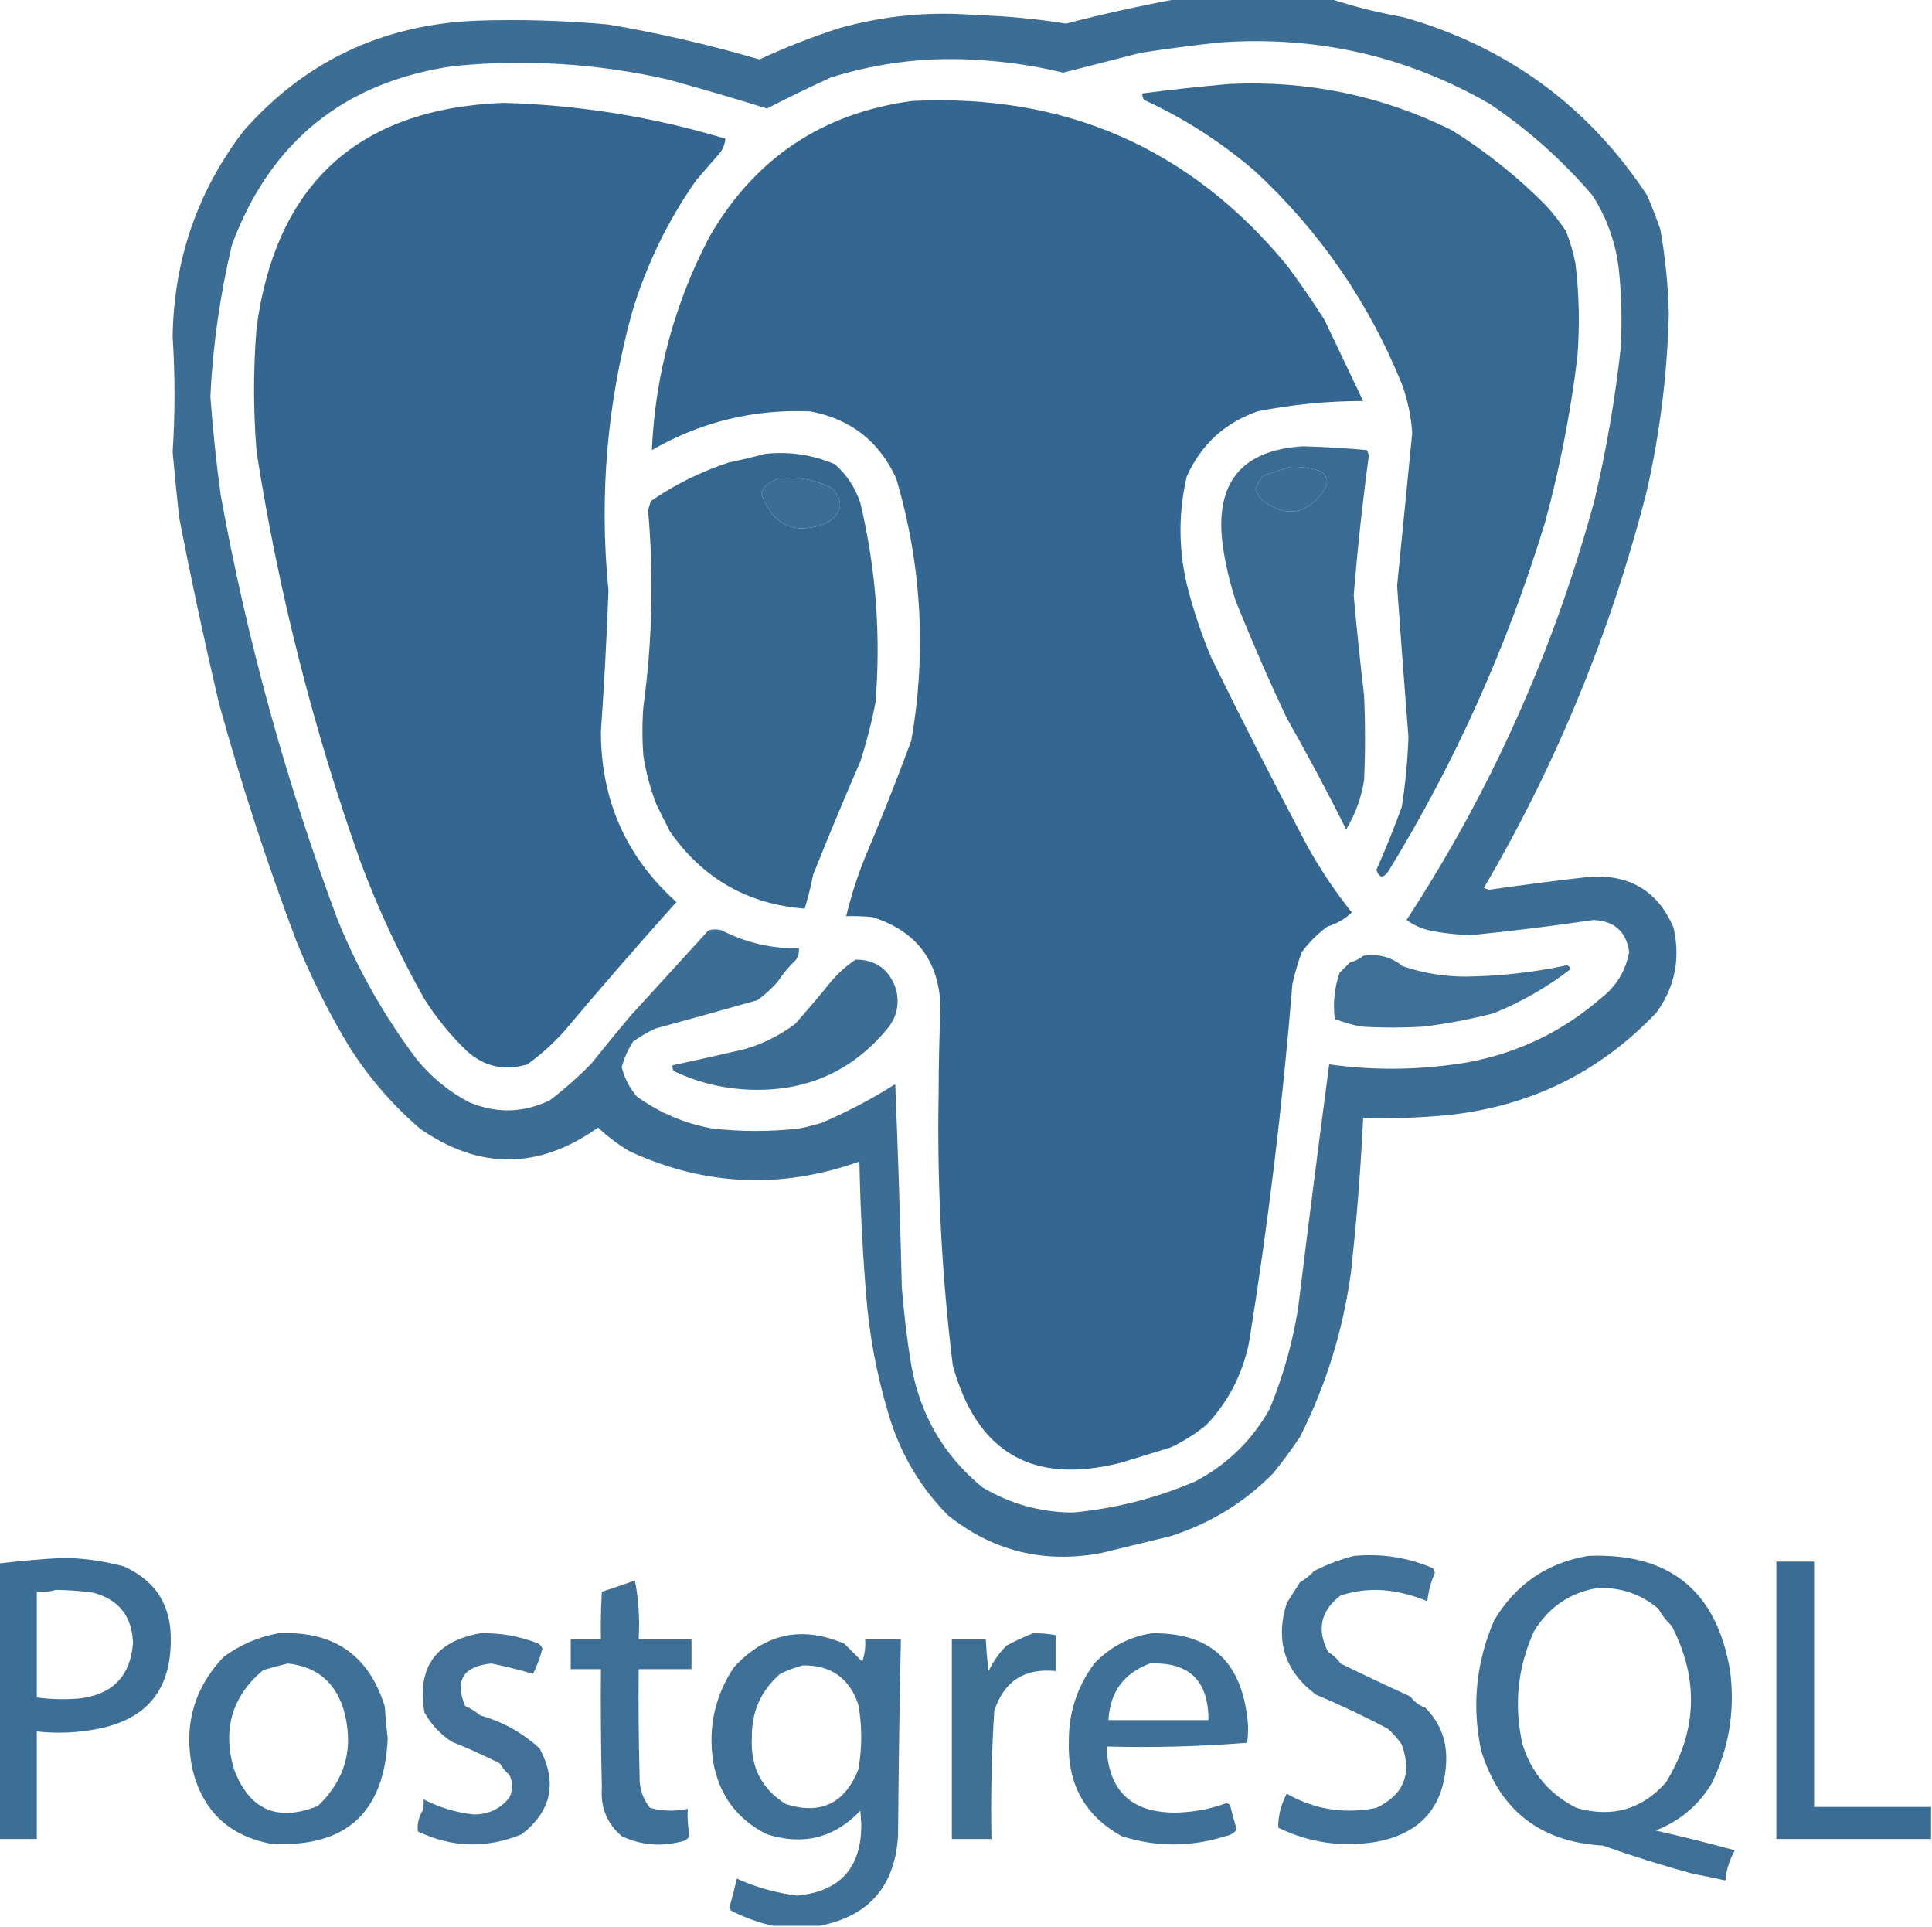 <?xml version="1.0" encoding="utf-8"?>
<svg xmlns="http://www.w3.org/2000/svg" height="1021px" style="shape-rendering:geometricPrecision; text-rendering:geometricPrecision; image-rendering:optimizeQuality; fill-rule:evenodd; clip-rule:evenodd" version="1.1" width="1024px">
<g>
    <path d="M 623.5,-0.5 C 650.833,-0.5 678.167,-0.5 705.5,-0.5C 717.832,3.546 730.499,6.713 743.5,9C 798.543,24.57 841.71,56.069 873,103.5C 875.517,109.376 877.85,115.376 880,121.5C 882.657,136.384 884.157,151.384 884.5,166.5C 883.699,197.908 879.866,228.908 873,259.5C 854.051,334.041 825.218,404.374 786.5,470.5C 787.333,470.833 788.167,471.167 789,471.5C 807.15,468.919 825.317,466.586 843.5,464.5C 864.384,463.604 878.884,472.604 887,491.5C 890.738,508.024 887.738,523.024 878,536.5C 847.785,568.355 810.618,586.522 766.5,591C 751.867,592.328 737.2,592.828 722.5,592.5C 721.194,619.894 719.027,647.227 716,674.5C 711.809,705.069 702.809,734.069 689,761.5C 684.555,768.084 679.888,774.417 675,780.5C 659.696,796.1 641.53,807.266 620.5,814C 608.174,816.997 595.84,819.997 583.5,823C 553.204,828.618 526.204,821.951 502.5,803C 487.57,787.933 477.07,770.1 471,749.5C 464.68,728.656 460.68,707.322 459,685.5C 457.12,662.21 455.953,638.876 455.5,615.5C 414.041,630.295 373.374,628.462 333.5,610C 327.534,606.435 322.034,602.269 317,597.5C 285.538,619.86 254.038,620.027 222.5,598C 207.874,585.371 195.374,570.871 185,554.5C 174.185,536.576 164.852,517.909 157,498.5C 141.437,457.155 127.77,415.155 116,372.5C 108.371,339.983 101.371,307.316 95,274.5C 93.723,262.843 92.557,251.177 91.5,239.5C 92.833,219.167 92.833,198.833 91.5,178.5C 92.107,137.791 104.607,101.458 129,69.5C 161.262,32.791 202.095,13.291 251.5,11C 275.208,10.155 298.874,10.822 322.5,13C 349.563,17.6 376.23,23.766 402.5,31.5C 416.12,25.196 430.12,19.696 444.5,15C 468.398,8.271 492.732,5.937 517.5,8C 533.433,8.481 549.267,9.981 565,12.5C 584.461,7.467 603.961,3.133 623.5,-0.5 Z M 646.5,22.5 C 697.834,18.84 745.501,29.674 789.5,55C 809.921,68.725 828.088,84.892 844,103.5C 851.625,115.372 856.292,128.372 858,142.5C 859.457,156.472 859.791,170.472 859,184.5C 856.001,211.822 851.335,238.822 845,265.5C 823.388,345.027 790.222,419.027 745.5,487.5C 749.046,490.103 753.046,491.936 757.5,493C 764.921,494.532 772.421,495.365 780,495.5C 801.56,493.349 823.06,490.682 844.5,487.5C 855.631,487.97 861.964,493.637 863.5,504.5C 861.608,514.561 856.608,522.728 848.5,529C 828.092,546.721 804.425,558.055 777.5,563C 753.138,567.06 728.804,567.393 704.5,564C 698.8,607.098 693.3,650.264 688,693.5C 685.014,711.783 680.014,729.449 673,746.5C 663.63,763.261 650.463,776.094 633.5,785C 612.752,793.907 591.085,799.407 568.5,801.5C 551.207,801.343 535.207,796.843 520.5,788C 500.183,771.219 487.683,749.719 483,723.5C 480.759,709.904 479.092,696.237 478,682.5C 477.129,646.489 475.963,610.489 474.5,574.5C 462.058,582.388 449.058,589.221 435.5,595C 431.55,596.206 427.55,597.206 423.5,598C 408.158,599.735 392.825,599.735 377.5,598C 362.804,595.338 349.47,589.672 337.5,581C 333.649,576.466 330.983,571.3 329.5,565.5C 330.833,560.67 332.833,556.17 335.5,552C 339.241,549.268 343.241,546.934 347.5,545C 365.541,540.091 383.541,535.091 401.5,530C 405.299,527.203 408.799,524.036 412,520.5C 414.857,516.131 418.19,512.131 422,508.5C 423.128,506.655 423.628,504.655 423.5,502.5C 409.07,502.748 395.403,499.581 382.5,493C 380.167,492.333 377.833,492.333 375.5,493C 361.61,508.218 347.777,523.385 334,538.5C 327.066,546.726 320.233,555.059 313.5,563.5C 306.638,570.528 299.305,577.028 291.5,583C 277.317,589.846 262.983,590.18 248.5,584C 237.881,578.391 228.714,570.891 221,561.5C 203.789,538.69 189.789,514.023 179,487.5C 151.649,414.474 130.982,339.474 117,262.5C 114.603,245.057 112.77,227.557 111.5,210C 112.84,182.775 116.673,155.942 123,129.5C 143.45,74.844 182.617,43.344 240.5,35C 278.552,31.27 316.218,33.604 353.5,42C 371.254,46.862 388.921,52.029 406.5,57.5C 417.669,51.749 429.003,46.249 440.5,41C 466.87,32.796 493.87,29.796 521.5,32C 535.697,32.966 549.697,35.133 563.5,38.5C 577.141,35.002 590.808,31.502 604.5,28C 618.605,25.825 632.605,23.991 646.5,22.5 Z M 683.5,247.5 C 689.369,247.048 695.035,247.881 700.5,250C 703.666,252.612 704.166,255.779 702,259.5C 692.985,272.583 682.151,274.583 669.5,265.5C 667.556,263.72 666.223,261.553 665.5,259C 666.417,256.419 667.751,254.086 669.5,252C 674.274,250.481 678.941,248.981 683.5,247.5 Z M 412.5,253.5 C 422.754,252.326 432.42,254.159 441.5,259C 447.347,265.921 446.347,271.921 438.5,277C 421.617,283.875 409.95,278.875 403.5,262C 403.643,259.849 404.643,258.182 406.5,257C 408.432,255.541 410.432,254.375 412.5,253.5 Z" fill="#326690" style="opacity:0.947"/>
  </g>
<g>
    <path d="M 651.5,44.5 C 693.061,42.511 732.394,50.678 769.5,69C 787.485,80.234 803.985,93.4 819,108.5C 823.048,112.88 826.715,117.546 830,122.5C 832.168,127.997 833.835,133.664 835,139.5C 837.02,156.215 837.354,172.882 836,189.5C 832.396,218.912 826.73,247.912 819,276.5C 799.092,341.957 771.425,403.624 736,461.5C 733.235,465.587 731.069,465.42 729.5,461C 734.373,450.039 738.873,438.872 743,427.5C 744.918,415.237 746.084,402.904 746.5,390.5C 744.383,363.846 742.383,337.179 740.5,310.5C 743.167,283.501 745.833,256.501 748.5,229.5C 747.93,220.556 746.097,211.89 743,203.5C 725.523,160.337 699.689,122.837 665.5,91C 647.637,75.566 627.97,62.9 606.5,53C 605.663,51.989 605.33,50.822 605.5,49.5C 620.938,47.5 636.271,45.833 651.5,44.5 Z" fill="#326690" style="opacity:0.979"/>
  </g>
<g>
    <path d="M 483.5,53.5 C 564.69,49.538 630.856,78.537 682,140.5C 689.027,149.87 695.694,159.537 702,169.5C 708.823,183.813 715.656,198.146 722.5,212.5C 703.638,212.505 684.972,214.338 666.5,218C 649.034,224.142 636.534,235.642 629,252.5C 624.589,271.468 624.589,290.468 629,309.5C 632.335,322.857 636.669,335.857 642,348.5C 658.474,382.114 675.474,415.448 693,448.5C 699.919,460.894 707.752,472.56 716.5,483.5C 712.86,486.993 708.527,489.493 703.5,491C 698.333,494.833 693.833,499.333 690,504.5C 687.932,510.037 686.266,515.704 685,521.5C 679.846,585.142 672.18,648.475 662,711.5C 658.578,728.179 651.078,742.679 639.5,755C 633.71,759.736 627.376,763.736 620.5,767C 611.847,769.657 603.181,772.323 594.5,775C 547.564,787.125 517.731,769.958 505,723.5C 499.102,675.524 496.602,627.358 497.5,579C 497.532,563.82 497.866,548.653 498.5,533.5C 497.68,509.181 485.68,493.348 462.5,486C 457.845,485.501 453.179,485.334 448.5,485.5C 450.956,475.298 454.123,465.298 458,455.5C 466.783,434.728 475.116,413.728 483,392.5C 491.164,345.528 488.497,299.195 475,253.5C 466.042,233.892 450.875,222.059 429.5,218C 399.512,216.719 371.512,223.552 345.5,238.5C 347.274,198.636 357.441,160.969 376,125.5C 399.965,83.924 435.798,59.924 483.5,53.5 Z" fill="#326690" style="opacity:0.991"/>
  </g>
<g>
    <path d="M 266.5,54.5 C 306.742,55.587 346.075,61.92 384.5,73.5C 384.245,76.016 383.411,78.35 382,80.5C 377.667,85.5 373.333,90.5 369,95.5C 353.966,116.904 342.633,140.238 335,165.5C 321.696,213.851 317.529,263.018 322.5,313C 321.569,337.857 320.236,362.691 318.5,387.5C 318.436,423.85 331.77,454.016 358.5,478C 338.336,500.501 318.502,523.334 299,546.5C 293.096,553.074 286.596,558.908 279.5,564C 267.451,567.653 256.784,565.319 247.5,557C 238.865,548.705 231.365,539.538 225,529.5C 211.791,506.08 200.458,481.747 191,456.5C 165.948,385.959 147.615,313.626 136,239.5C 134.202,217.505 134.202,195.505 136,173.5C 146.309,97.355 189.809,57.689 266.5,54.5 Z" fill="#326690" style="opacity:0.991"/>
  </g>
<g>
    <path d="M 690.5,236.5 C 701.853,236.804 713.186,237.471 724.5,238.5C 724.987,239.446 725.32,240.446 725.5,241.5C 722.181,266.086 719.514,290.752 717.5,315.5C 719.077,333.191 720.91,350.858 723,368.5C 723.667,383.5 723.667,398.5 723,413.5C 721.483,422.896 718.316,431.563 713.5,439.5C 703.533,419.567 693.033,399.9 682,380.5C 672.407,360.184 663.407,339.517 655,318.5C 651.778,308.724 649.444,298.724 648,288.5C 643.854,255.838 658.02,238.504 690.5,236.5 Z M 683.5,247.5 C 678.941,248.981 674.274,250.481 669.5,252C 667.751,254.086 666.417,256.419 665.5,259C 666.223,261.553 667.556,263.72 669.5,265.5C 682.151,274.583 692.985,272.583 702,259.5C 704.166,255.779 703.666,252.612 700.5,250C 695.035,247.881 689.369,247.048 683.5,247.5 Z" fill="#326690" style="opacity:0.964"/>
  </g>
<g>
    <path d="M 405.5,240.5 C 418.364,239.14 430.697,240.973 442.5,246C 448.816,251.569 453.316,258.402 456,266.5C 464.291,301.411 466.958,336.744 464,372.5C 461.945,382.996 459.279,393.33 456,403.5C 447.369,423.333 439.036,443.333 431,463.5C 429.793,469.613 428.293,475.613 426.5,481.5C 396.184,479.119 372.351,465.452 355,440.5C 352.703,435.906 350.37,431.239 348,426.5C 344.735,418.11 342.402,409.444 341,400.5C 340.333,391.833 340.333,383.167 341,374.5C 345.748,339.917 346.582,305.25 343.5,270.5C 343.899,268.803 344.399,267.137 345,265.5C 357.811,256.678 371.644,249.845 386.5,245C 392.999,243.671 399.332,242.171 405.5,240.5 Z M 412.5,253.5 C 410.432,254.375 408.432,255.541 406.5,257C 404.643,258.182 403.643,259.849 403.5,262C 409.95,278.875 421.617,283.875 438.5,277C 446.347,271.921 447.347,265.921 441.5,259C 432.42,254.159 422.754,252.326 412.5,253.5 Z" fill="#326690" style="opacity:0.981"/>
  </g>
<g>
    <path d="M 722.5,506.5 C 730.395,505.229 737.395,507.062 743.5,512C 754.498,515.747 765.831,517.58 777.5,517.5C 795.378,517.223 813.045,515.223 830.5,511.5C 831.5,511.833 832.167,512.5 832.5,513.5C 819.981,523.152 806.314,530.985 791.5,537C 779.327,540.126 766.994,542.459 754.5,544C 743.5,544.667 732.5,544.667 721.5,544C 716.71,543.07 712.044,541.736 707.5,540C 706.402,531.724 707.235,523.557 710,515.5C 711.833,513.667 713.667,511.833 715.5,510C 718.174,509.33 720.507,508.163 722.5,506.5 Z" fill="#326690" style="opacity:0.936"/>
  </g>
<g>
    <path d="M 453.5,508.5 C 464.389,508.526 471.556,513.859 475,524.5C 476.864,532.43 475.197,539.43 470,545.5C 451.934,567.114 428.768,577.781 400.5,577.5C 385.164,577.373 370.664,574.039 357,567.5C 356.517,566.552 356.351,565.552 356.5,564.5C 369.175,561.777 381.841,558.943 394.5,556C 404.394,553.126 413.394,548.626 421.5,542.5C 428.217,534.955 434.717,527.288 441,519.5C 444.79,515.197 448.957,511.53 453.5,508.5 Z" fill="#326690" style="opacity:0.946"/>
  </g>
<g>
    <path d="M 717.5,824.5 C 732.09,823.099 746.09,825.265 759.5,831C 760.059,831.725 760.392,832.558 760.5,833.5C 758.407,838.301 757.073,843.301 756.5,848.5C 750.12,845.821 743.453,843.988 736.5,843C 727.617,841.865 718.951,842.698 710.5,845.5C 699.917,853.586 697.751,863.586 704,875.5C 706.643,876.976 708.81,878.976 710.5,881.5C 722.734,887.481 735.067,893.314 747.5,899C 749.577,901.738 752.243,903.738 755.5,905C 763.374,912.954 767.041,922.62 766.5,934C 765.238,957.603 752.905,971.603 729.5,976C 711.314,979.023 693.981,976.523 677.5,968.5C 677.423,962.253 678.923,956.253 682,950.5C 696.812,958.917 712.645,961.417 729.5,958C 744.038,951.099 748.538,939.932 743,924.5C 740.843,921.344 738.343,918.511 735.5,916C 723.065,909.449 710.399,903.449 697.5,898C 680.949,885.666 675.783,869.499 682,849.5C 684.333,845.833 686.667,842.167 689,838.5C 691.813,836.85 694.313,834.85 696.5,832.5C 703.265,829.026 710.265,826.359 717.5,824.5 Z" fill="#326690" style="opacity:0.928"/>
  </g>
<g>
    <path d="M 841.5,824.5 C 884.759,822.604 909.926,842.937 917,885.5C 919.701,906.628 916.368,926.628 907,945.5C 899.846,956.996 890.012,965.162 877.5,970C 891.579,973.187 905.579,976.687 919.5,980.5C 916.667,985.491 915.001,990.825 914.5,996.5C 908.905,995.186 903.238,994.02 897.5,993C 881.317,988.575 865.317,983.575 849.5,978C 816.229,976.049 794.729,959.216 785,927.5C 780.022,903.697 782.355,880.697 792,858.5C 803.362,839.578 819.862,828.244 841.5,824.5 Z M 846.5,841.5 C 858.835,840.99 869.668,844.657 879,852.5C 880.834,855.909 883.167,858.909 886,861.5C 900.613,889.715 899.613,917.382 883,944.5C 870.198,958.904 854.364,963.404 835.5,958C 821.339,950.836 811.839,939.67 807,924.5C 802.296,903.762 804.296,883.762 813,864.5C 820.742,851.722 831.908,844.056 846.5,841.5 Z" fill="#326690" style="opacity:0.936"/>
  </g>
<g>
    <path d="M -0.5,974.5 C -0.5,925.833 -0.5,877.167 -0.5,828.5C 11.12,827.075 22.787,826.075 34.5,825.5C 45.017,825.798 55.351,827.298 65.5,830C 82.676,837.665 91.01,850.998 90.5,870C 90.281,895.557 77.614,910.891 52.5,916C 41.56,918.244 30.56,918.744 19.5,917.5C 19.5,936.5 19.5,955.5 19.5,974.5C 12.833,974.5 6.167,974.5 -0.5,974.5 Z M 29.5,842.5 C 36.197,842.548 42.864,843.048 49.5,844C 62.957,847.632 69.957,856.465 70.5,870.5C 69.21,887.956 59.877,897.79 42.5,900C 34.805,900.691 27.139,900.525 19.5,899.5C 19.5,880.833 19.5,862.167 19.5,843.5C 23.042,843.813 26.375,843.479 29.5,842.5 Z" fill="#326690" style="opacity:0.942"/>
  </g>
<g>
    <path d="M 1023.5,957.5 C 1023.5,963.167 1023.5,968.833 1023.5,974.5C 996.167,974.5 968.833,974.5 941.5,974.5C 941.5,925.5 941.5,876.5 941.5,827.5C 948.167,827.5 954.833,827.5 961.5,827.5C 961.5,870.833 961.5,914.167 961.5,957.5C 982.167,957.5 1002.83,957.5 1023.5,957.5 Z" fill="#326691" style="opacity:0.957"/>
  </g>
<g>
    <path d="M 336.5,837.5 C 338.475,847.446 339.142,857.779 338.5,868.5C 347.833,868.5 357.167,868.5 366.5,868.5C 366.5,873.833 366.5,879.167 366.5,884.5C 357.167,884.5 347.833,884.5 338.5,884.5C 338.333,903.503 338.5,922.503 339,941.5C 338.857,947.737 340.69,953.237 344.5,958C 351.121,959.778 357.787,959.944 364.5,958.5C 364.248,963.385 364.581,968.219 365.5,973C 364.318,974.735 362.651,975.735 360.5,976C 349.795,978.664 339.462,977.664 329.5,973C 321.736,966.3 318.236,957.8 319,947.5C 318.5,926.503 318.333,905.503 318.5,884.5C 313.167,884.5 307.833,884.5 302.5,884.5C 302.5,879.167 302.5,873.833 302.5,868.5C 307.833,868.5 313.167,868.5 318.5,868.5C 318.334,860.16 318.5,851.827 319,843.5C 324.952,841.572 330.785,839.572 336.5,837.5 Z" fill="#326690" style="opacity:0.936"/>
  </g>
<g>
    <path d="M 147.5,865.5 C 176.783,864.022 195.616,877.022 204,904.5C 204.287,910.024 204.787,915.524 205.5,921C 203.813,960.687 183.146,979.354 143.5,977C 121.229,972.729 107.395,959.563 102,937.5C 97.184,914.574 102.684,894.741 118.5,878C 127.275,871.581 136.942,867.415 147.5,865.5 Z M 152.5,881.5 C 167.571,883.072 177.405,891.072 182,905.5C 187.838,925.66 183.338,942.827 168.5,957C 146.984,965.609 132.15,959.109 124,937.5C 117.824,916.325 122.99,898.825 139.5,885C 143.929,883.682 148.262,882.516 152.5,881.5 Z" fill="#326690" style="opacity:0.933"/>
  </g>
<g>
    <path d="M 254.5,865.5 C 265.225,865.176 275.559,867.01 285.5,871C 286.357,871.689 287.023,872.522 287.5,873.5C 286.323,878.198 284.657,882.698 282.5,887C 275.391,884.871 268.058,883.038 260.5,881.5C 245.569,882.876 240.903,890.376 246.5,904C 249.412,905.24 252.079,906.906 254.5,909C 266.458,912.391 276.958,918.225 286,926.5C 295.546,944.467 292.379,959.633 276.5,972C 257.901,979.636 239.567,979.136 221.5,970.5C 221.027,966.698 221.861,963.032 224,959.5C 224.495,957.527 224.662,955.527 224.5,953.5C 232.76,957.778 241.594,960.444 251,961.5C 258.88,961.551 265.213,958.551 270,952.5C 271.874,948.52 271.874,944.52 270,940.5C 267.957,938.792 266.29,936.792 265,934.5C 256.724,930.281 248.224,926.447 239.5,923C 233.428,919.049 228.595,913.882 225,907.5C 220.874,883.781 230.707,869.781 254.5,865.5 Z" fill="#326690" style="opacity:0.925"/>
  </g>
<g>
    <path d="M 434.5,1020.5 C 426.167,1020.5 417.833,1020.5 409.5,1020.5C 401.904,1018.76 394.571,1016.09 387.5,1012.5C 387.167,1012 386.833,1011.5 386.5,1011C 388.026,1005.87 389.359,1000.7 390.5,995.5C 400.638,1000.1 411.304,1003.1 422.5,1004.5C 445.359,1002.3 456.693,989.634 456.5,966.5C 456.333,964.167 456.167,961.833 456,959.5C 442.266,973.953 425.766,978.12 406.5,972C 390.582,964.027 381.082,951.194 378,933.5C 375.247,915.321 378.914,898.655 389,883.5C 405.496,865.534 424.996,861.367 447.5,871C 450.721,874.221 453.887,877.387 457,880.5C 458.354,876.637 458.854,872.637 458.5,868.5C 464.833,868.5 471.167,868.5 477.5,868.5C 476.754,903.158 476.254,937.825 476,972.5C 474.427,999.415 460.593,1015.42 434.5,1020.5 Z M 425.5,882.5 C 440.46,882.293 450.293,889.293 455,903.5C 456.946,914.819 456.946,926.153 455,937.5C 447.841,955.664 435.008,961.83 416.5,956C 403.719,948.009 397.719,936.342 398.5,921C 398.26,907.21 403.26,895.877 413.5,887C 417.407,885.063 421.407,883.563 425.5,882.5 Z" fill="#326690" style="opacity:0.932"/>
  </g>
<g>
    <path d="M 547.5,865.5 C 551.548,865.395 555.548,865.728 559.5,866.5C 559.5,872.833 559.5,879.167 559.5,885.5C 543.008,883.837 532.174,890.837 527,906.5C 525.553,929.122 525.053,951.789 525.5,974.5C 518.5,974.5 511.5,974.5 504.5,974.5C 504.5,939.167 504.5,903.833 504.5,868.5C 510.5,868.5 516.5,868.5 522.5,868.5C 522.743,874.184 523.243,879.851 524,885.5C 526.359,880.467 529.526,875.967 533.5,872C 538.107,869.528 542.773,867.361 547.5,865.5 Z" fill="#326790" style="opacity:0.94"/>
  </g>
<g>
    <path d="M 610.5,865.5 C 640.487,864.984 657.321,879.65 661,909.5C 661.667,914.167 661.667,918.833 661,923.5C 636.395,925.485 611.562,926.151 586.5,925.5C 587.423,949.087 599.757,960.754 623.5,960.5C 632.65,960.303 641.483,958.636 650,955.5C 650.772,955.645 651.439,955.978 652,956.5C 653.012,960.883 654.179,965.216 655.5,969.5C 653.997,971.422 651.997,972.588 649.5,973C 631.121,978.848 612.788,978.848 594.5,973C 575.117,962.258 565.784,945.591 566.5,923C 566.403,907.624 570.903,893.791 580,881.5C 588.394,872.656 598.561,867.323 610.5,865.5 Z M 609.5,881.5 C 630.279,880.611 640.612,890.611 640.5,911.5C 622.833,911.5 605.167,911.5 587.5,911.5C 588.323,896.591 595.656,886.591 609.5,881.5 Z" fill="#326690" style="opacity:0.933"/>
  </g>
</svg>